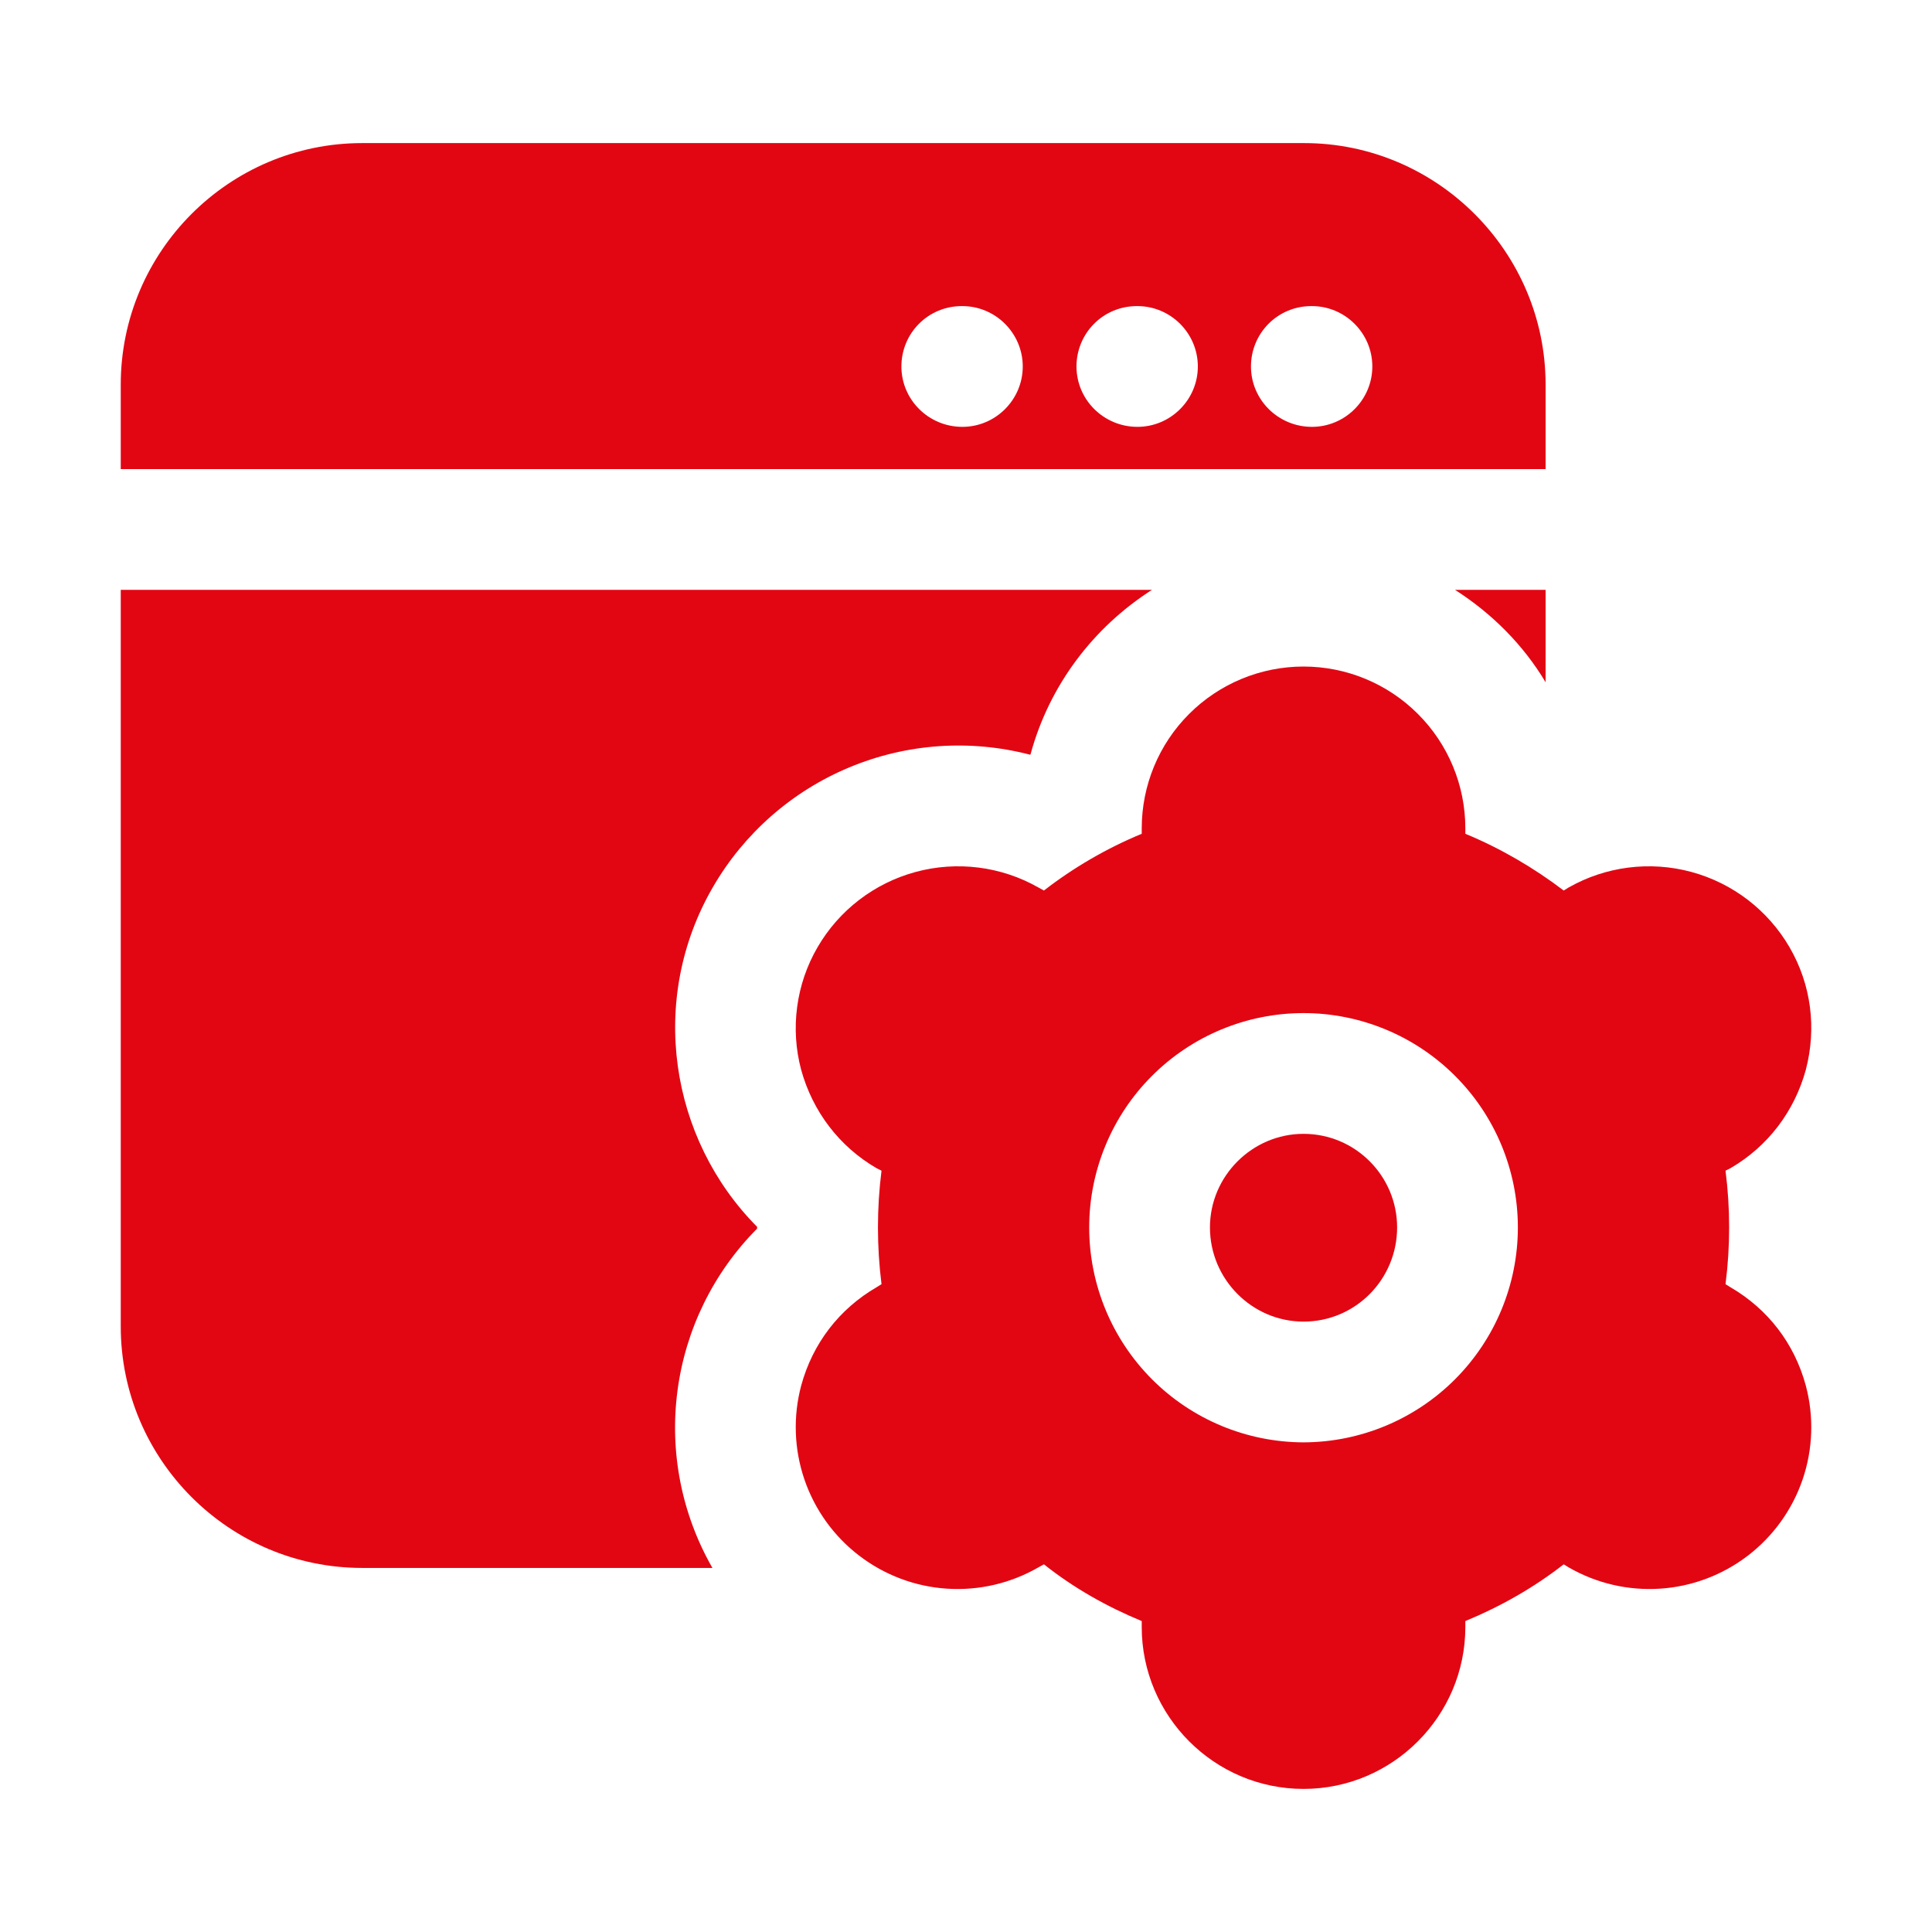 <svg width="48" height="48" viewBox="0 0 48 48" fill="none" xmlns="http://www.w3.org/2000/svg">
<path d="M9 38.955H17.7C16.936 37.622 16.631 36.076 16.832 34.553C17.032 33.03 17.727 31.615 18.81 30.525V30.48C16.635 28.29 16.095 24.825 17.715 22.035C18.488 20.702 19.677 19.659 21.099 19.066C22.521 18.472 24.099 18.362 25.59 18.75C25.59 18.75 25.605 18.75 25.605 18.735C26.07 17.025 27.165 15.585 28.62 14.655H3V32.955C3 36.255 5.685 38.955 9 38.955ZM38.4 16.95V14.655H36.15C37.065 15.24 37.845 16.02 38.4 16.95ZM38.4 9.555C38.4 6.255 35.7 3.555 32.4 3.555H9C5.685 3.555 3 6.255 3 9.555V11.655H38.4V9.555ZM23.91 10.605C23.07 10.605 22.395 9.93 22.395 9.105C22.395 8.28 23.055 7.605 23.895 7.605H23.91C24.735 7.605 25.41 8.28 25.41 9.105C25.41 9.93 24.735 10.605 23.91 10.605ZM28.26 10.605C27.42 10.605 26.745 9.93 26.745 9.105C26.745 8.28 27.405 7.605 28.245 7.605H28.26C29.085 7.605 29.76 8.28 29.76 9.105C29.76 9.93 29.085 10.605 28.26 10.605ZM32.595 10.605C31.755 10.605 31.08 9.93 31.08 9.105C31.08 8.28 31.74 7.605 32.58 7.605H32.595C33.42 7.605 34.095 8.28 34.095 9.105C34.095 9.93 33.42 10.605 32.595 10.605Z" fill="#E20613"/>
<path d="M36.406 20.58C36.406 19.514 35.982 18.491 35.228 17.738C34.474 16.984 33.452 16.56 32.386 16.56C31.319 16.56 30.297 16.984 29.543 17.738C28.789 18.491 28.366 19.514 28.366 20.58V20.715C27.495 21.075 26.671 21.555 25.936 22.125L25.8 22.05C24.875 21.524 23.778 21.385 22.75 21.663C21.722 21.941 20.845 22.614 20.311 23.535C20.046 23.991 19.874 24.495 19.805 25.017C19.735 25.54 19.769 26.071 19.905 26.58C20.191 27.615 20.851 28.485 21.78 29.025L21.901 29.085C21.783 30.021 21.783 30.969 21.901 31.905L21.78 31.98C20.851 32.52 20.191 33.375 19.905 34.425C19.701 35.193 19.729 36.004 19.985 36.756C20.242 37.508 20.715 38.167 21.346 38.65C21.977 39.133 22.736 39.419 23.529 39.47C24.322 39.522 25.113 39.337 25.8 38.94L25.936 38.865C26.671 39.45 27.495 39.915 28.366 40.275V40.425C28.366 42.63 30.166 44.445 32.386 44.445C34.605 44.445 36.406 42.63 36.406 40.425V40.275C37.276 39.915 38.1 39.45 38.85 38.865L38.971 38.94C39.659 39.337 40.449 39.522 41.242 39.47C42.035 39.419 42.794 39.133 43.425 38.65C44.056 38.167 44.529 37.508 44.786 36.756C45.042 36.004 45.07 35.193 44.865 34.425C44.581 33.375 43.92 32.52 42.99 31.98L42.87 31.905C42.99 30.969 42.99 30.021 42.87 29.085L42.99 29.025C43.92 28.485 44.581 27.615 44.865 26.58C45.136 25.545 45.001 24.465 44.461 23.535C43.926 22.614 43.049 21.941 42.021 21.663C40.993 21.385 39.897 21.524 38.971 22.05L38.85 22.125C38.1 21.555 37.276 21.075 36.406 20.715V20.58ZM37.711 30.495C37.711 31.909 37.15 33.265 36.152 34.266C35.154 35.267 33.799 35.831 32.386 35.835C30.972 35.831 29.617 35.267 28.619 34.266C27.621 33.265 27.061 31.909 27.061 30.495C27.061 29.083 27.622 27.728 28.62 26.73C29.619 25.731 30.973 25.17 32.386 25.17C33.798 25.17 35.152 25.731 36.151 26.73C37.15 27.728 37.711 29.083 37.711 30.495Z" fill="#E20613"/>
<path d="M32.386 28.17C31.11 28.17 30.061 29.22 30.061 30.495C30.061 31.785 31.11 32.835 32.386 32.835C33.675 32.835 34.711 31.785 34.711 30.495C34.711 29.22 33.675 28.17 32.386 28.17Z" fill="#E20613"/>
</svg>

